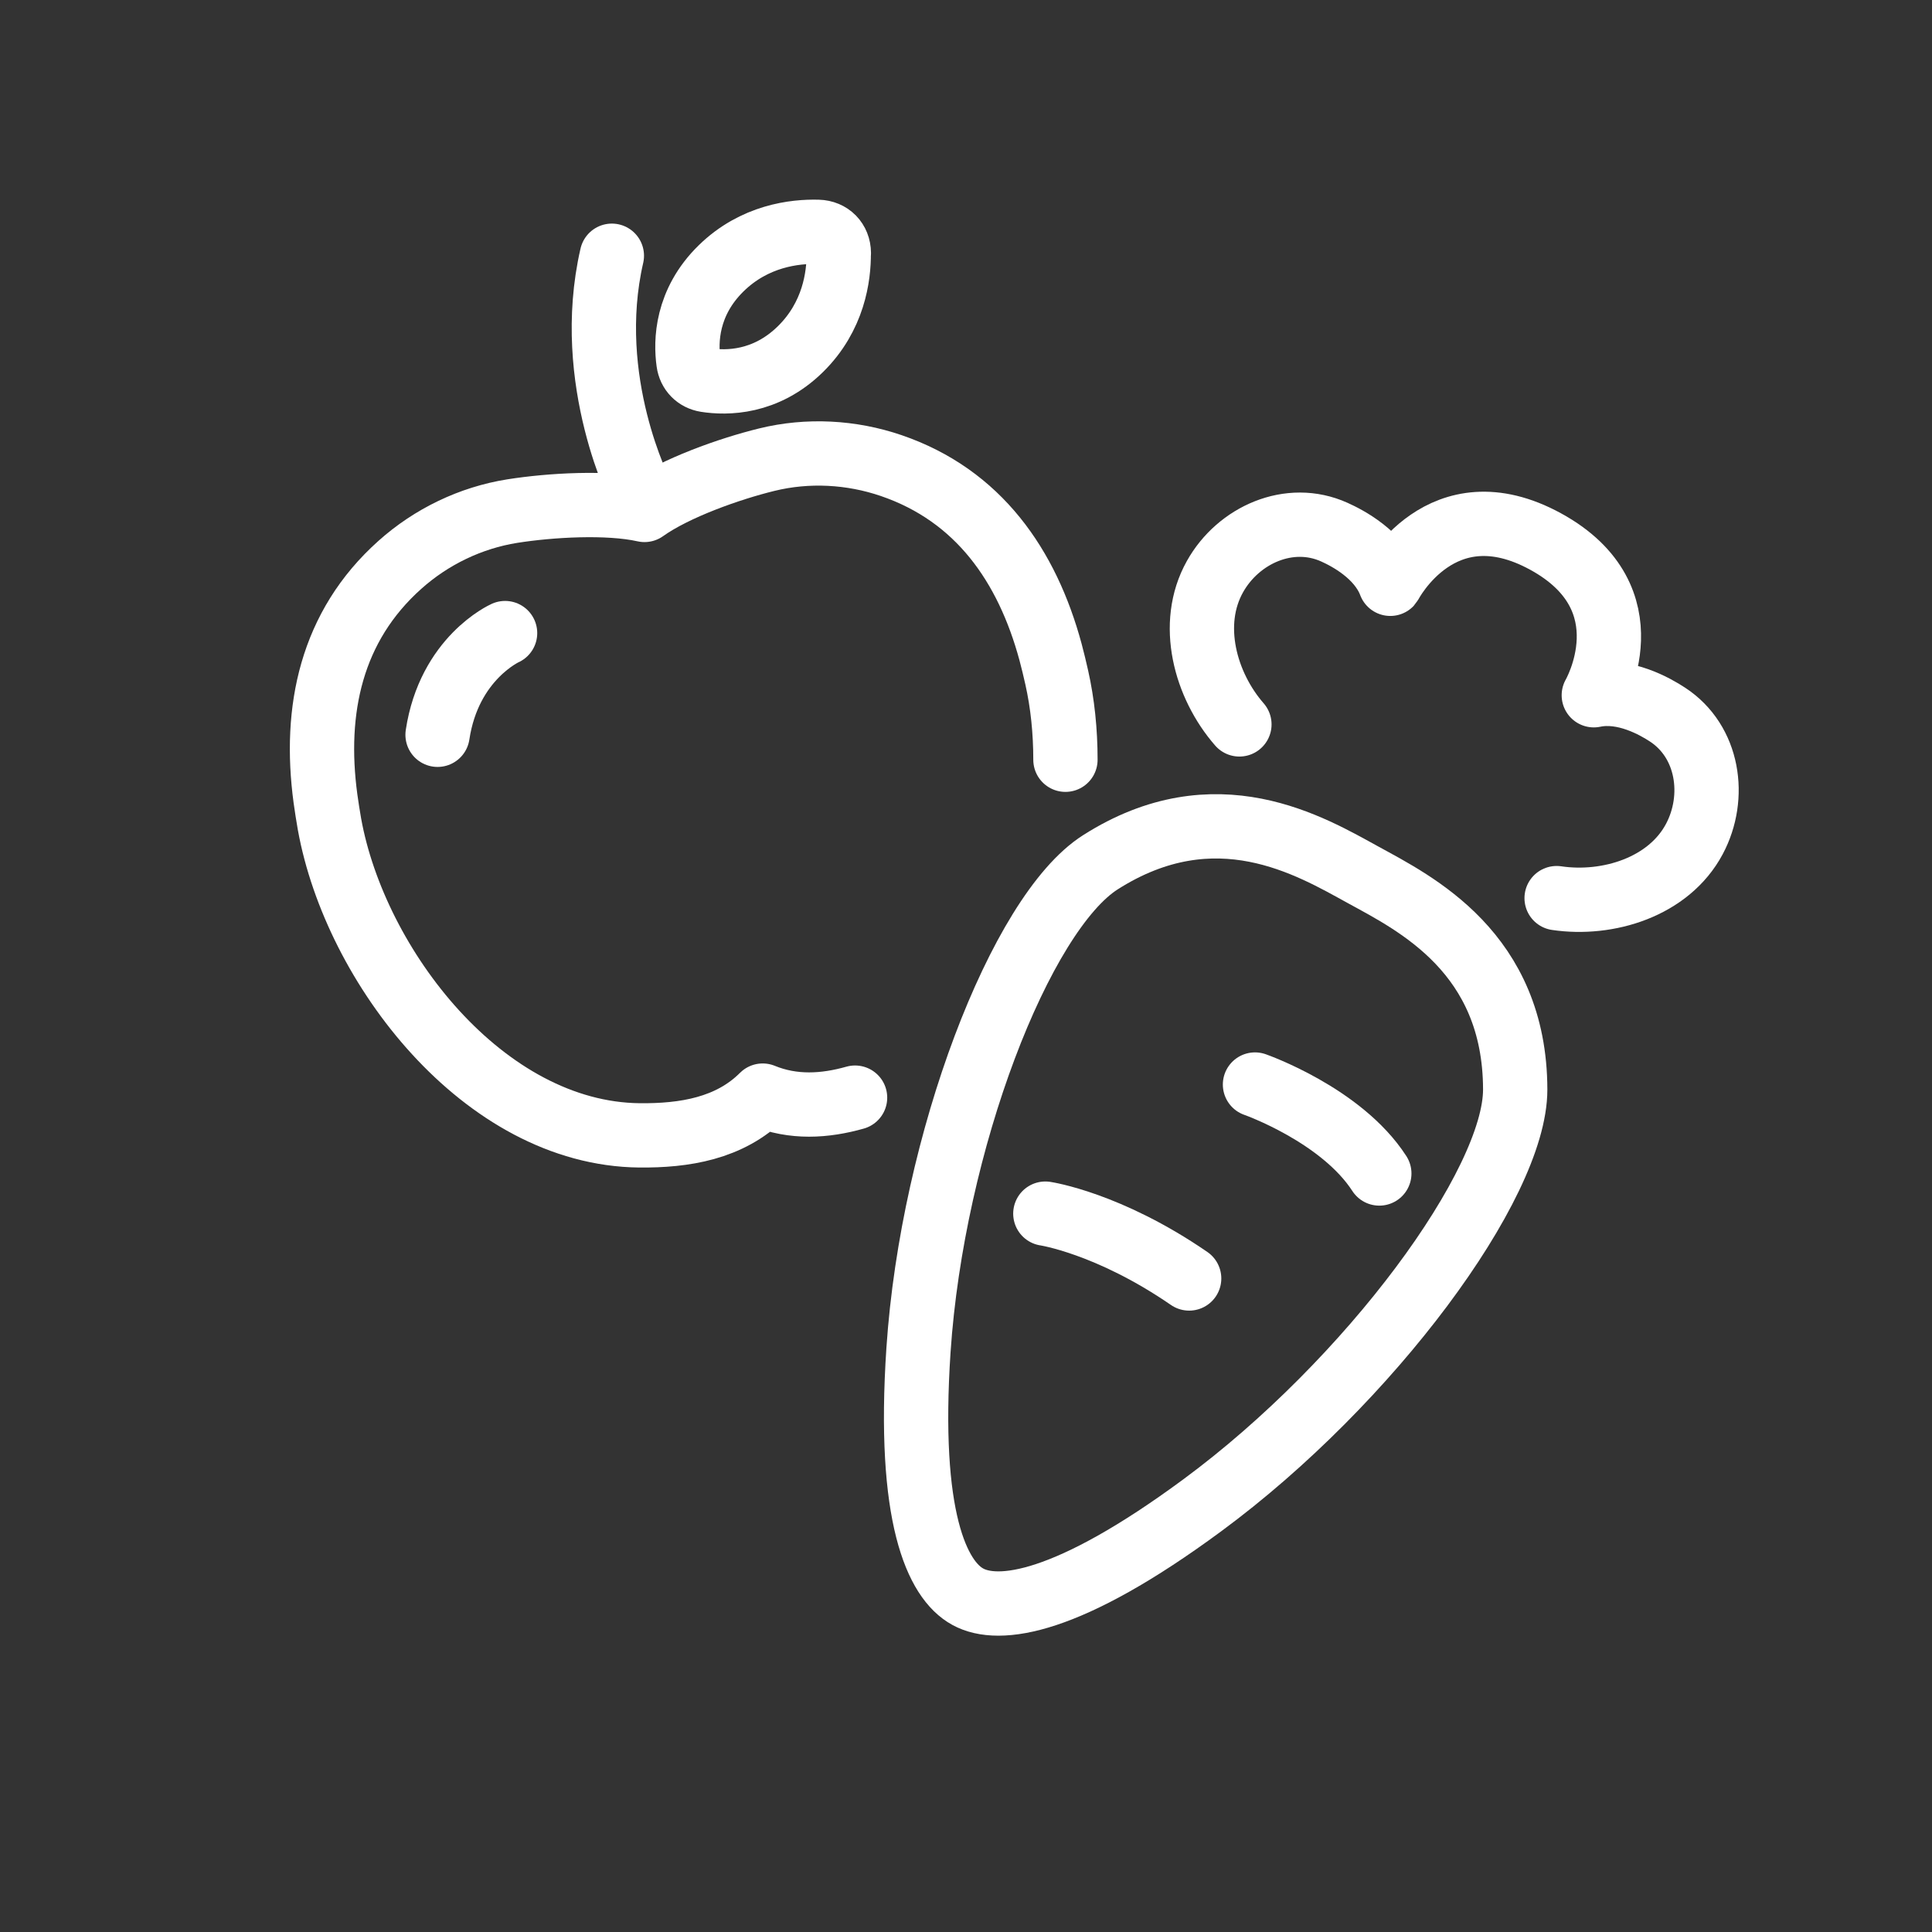 <?xml version="1.0" encoding="UTF-8"?>
<svg xmlns="http://www.w3.org/2000/svg" width="300" height="300" viewBox="0 0 300 300" fill="none">
  <rect x="0" y="0" width="300" height="300" fill="#333333" stroke="none"/>
  <path d="M235.28 169.176C235.246 147.925 219.803 140.304 211.666 135.844C203.529 131.384 188.785 122.481 170.862 133.897C158.448 141.801 144.786 177.413 142.623 209.613C140.892 235.523 145.485 245.325 150.278 247.937C155.07 250.567 165.804 249.152 186.688 233.743C212.665 214.589 235.296 183.903 235.28 169.176Z" stroke="white" stroke-width="9.985" stroke-linecap="round" stroke-linejoin="round"></path>
  <path d="M241.712 139.46C249.666 140.641 259.118 137.746 263.095 130.291C266.573 123.767 265.325 115.131 258.918 110.954C257.038 109.722 252.229 106.96 247.486 107.958C247.486 107.958 256.206 92.965 240.014 84.095C223.822 75.226 215.901 90.635 215.885 90.652C214.171 86.126 209.245 83.546 207.198 82.631C200.226 79.486 192.271 83.08 188.66 89.537C184.533 96.892 187.162 106.428 192.454 112.485" stroke="white" stroke-width="9.985" stroke-linecap="round" stroke-linejoin="round"></path>
  <path d="M194.875 168.406C194.875 168.406 208.288 173.099 214.179 182.218" stroke="white" stroke-width="9.985" stroke-linecap="round" stroke-linejoin="round"></path>
  <path d="M162.32 188.453C162.32 188.453 172.122 189.901 184.652 198.521" stroke="white" stroke-width="9.985" stroke-linecap="round" stroke-linejoin="round"></path>
  <path d="M99.585 76.671C99.585 76.671 90.532 59.164 95.009 39.711" stroke="white" stroke-width="9.985" stroke-linecap="round" stroke-linejoin="round"></path>
  <path d="M78.429 98.305C78.429 98.305 69.743 102.165 67.945 114.097" stroke="white" stroke-width="9.985" stroke-linecap="round" stroke-linejoin="round"></path>
  <path d="M130.256 39.296C130.239 37.415 128.908 36.051 127.027 36.001C123.416 35.901 117.159 36.6 111.984 41.659C106.559 46.967 106.459 53.041 106.908 56.236C107.108 57.717 108.156 58.782 109.621 59.015C112.799 59.514 118.873 59.531 124.282 54.223C129.457 49.147 130.272 42.907 130.239 39.296H130.256Z" stroke="white" stroke-width="9.985" stroke-linecap="round" stroke-linejoin="round"></path>
  <path d="M165.441 117.972C165.441 113.529 164.992 109.202 164.093 105.208C163.794 103.877 163.478 102.562 163.128 101.248C159.501 87.852 151.962 76.935 138.383 72.293C132.193 70.179 125.437 69.813 119.063 71.377C113.289 72.792 104.852 75.77 100.076 79.182C94.351 77.901 85.415 78.433 79.541 79.365C73.067 80.397 66.977 83.342 62.101 87.702C51.401 97.254 48.688 110.234 50.536 123.979C50.719 125.327 50.935 126.659 51.168 128.006C55.162 150.039 75.098 176.049 99.294 176.299C106.266 176.365 113.305 175.25 118.431 170.125C123.19 172.072 128.066 171.772 132.775 170.441" stroke="white" stroke-width="9.985" stroke-linecap="round" stroke-linejoin="round"></path>
</svg>
